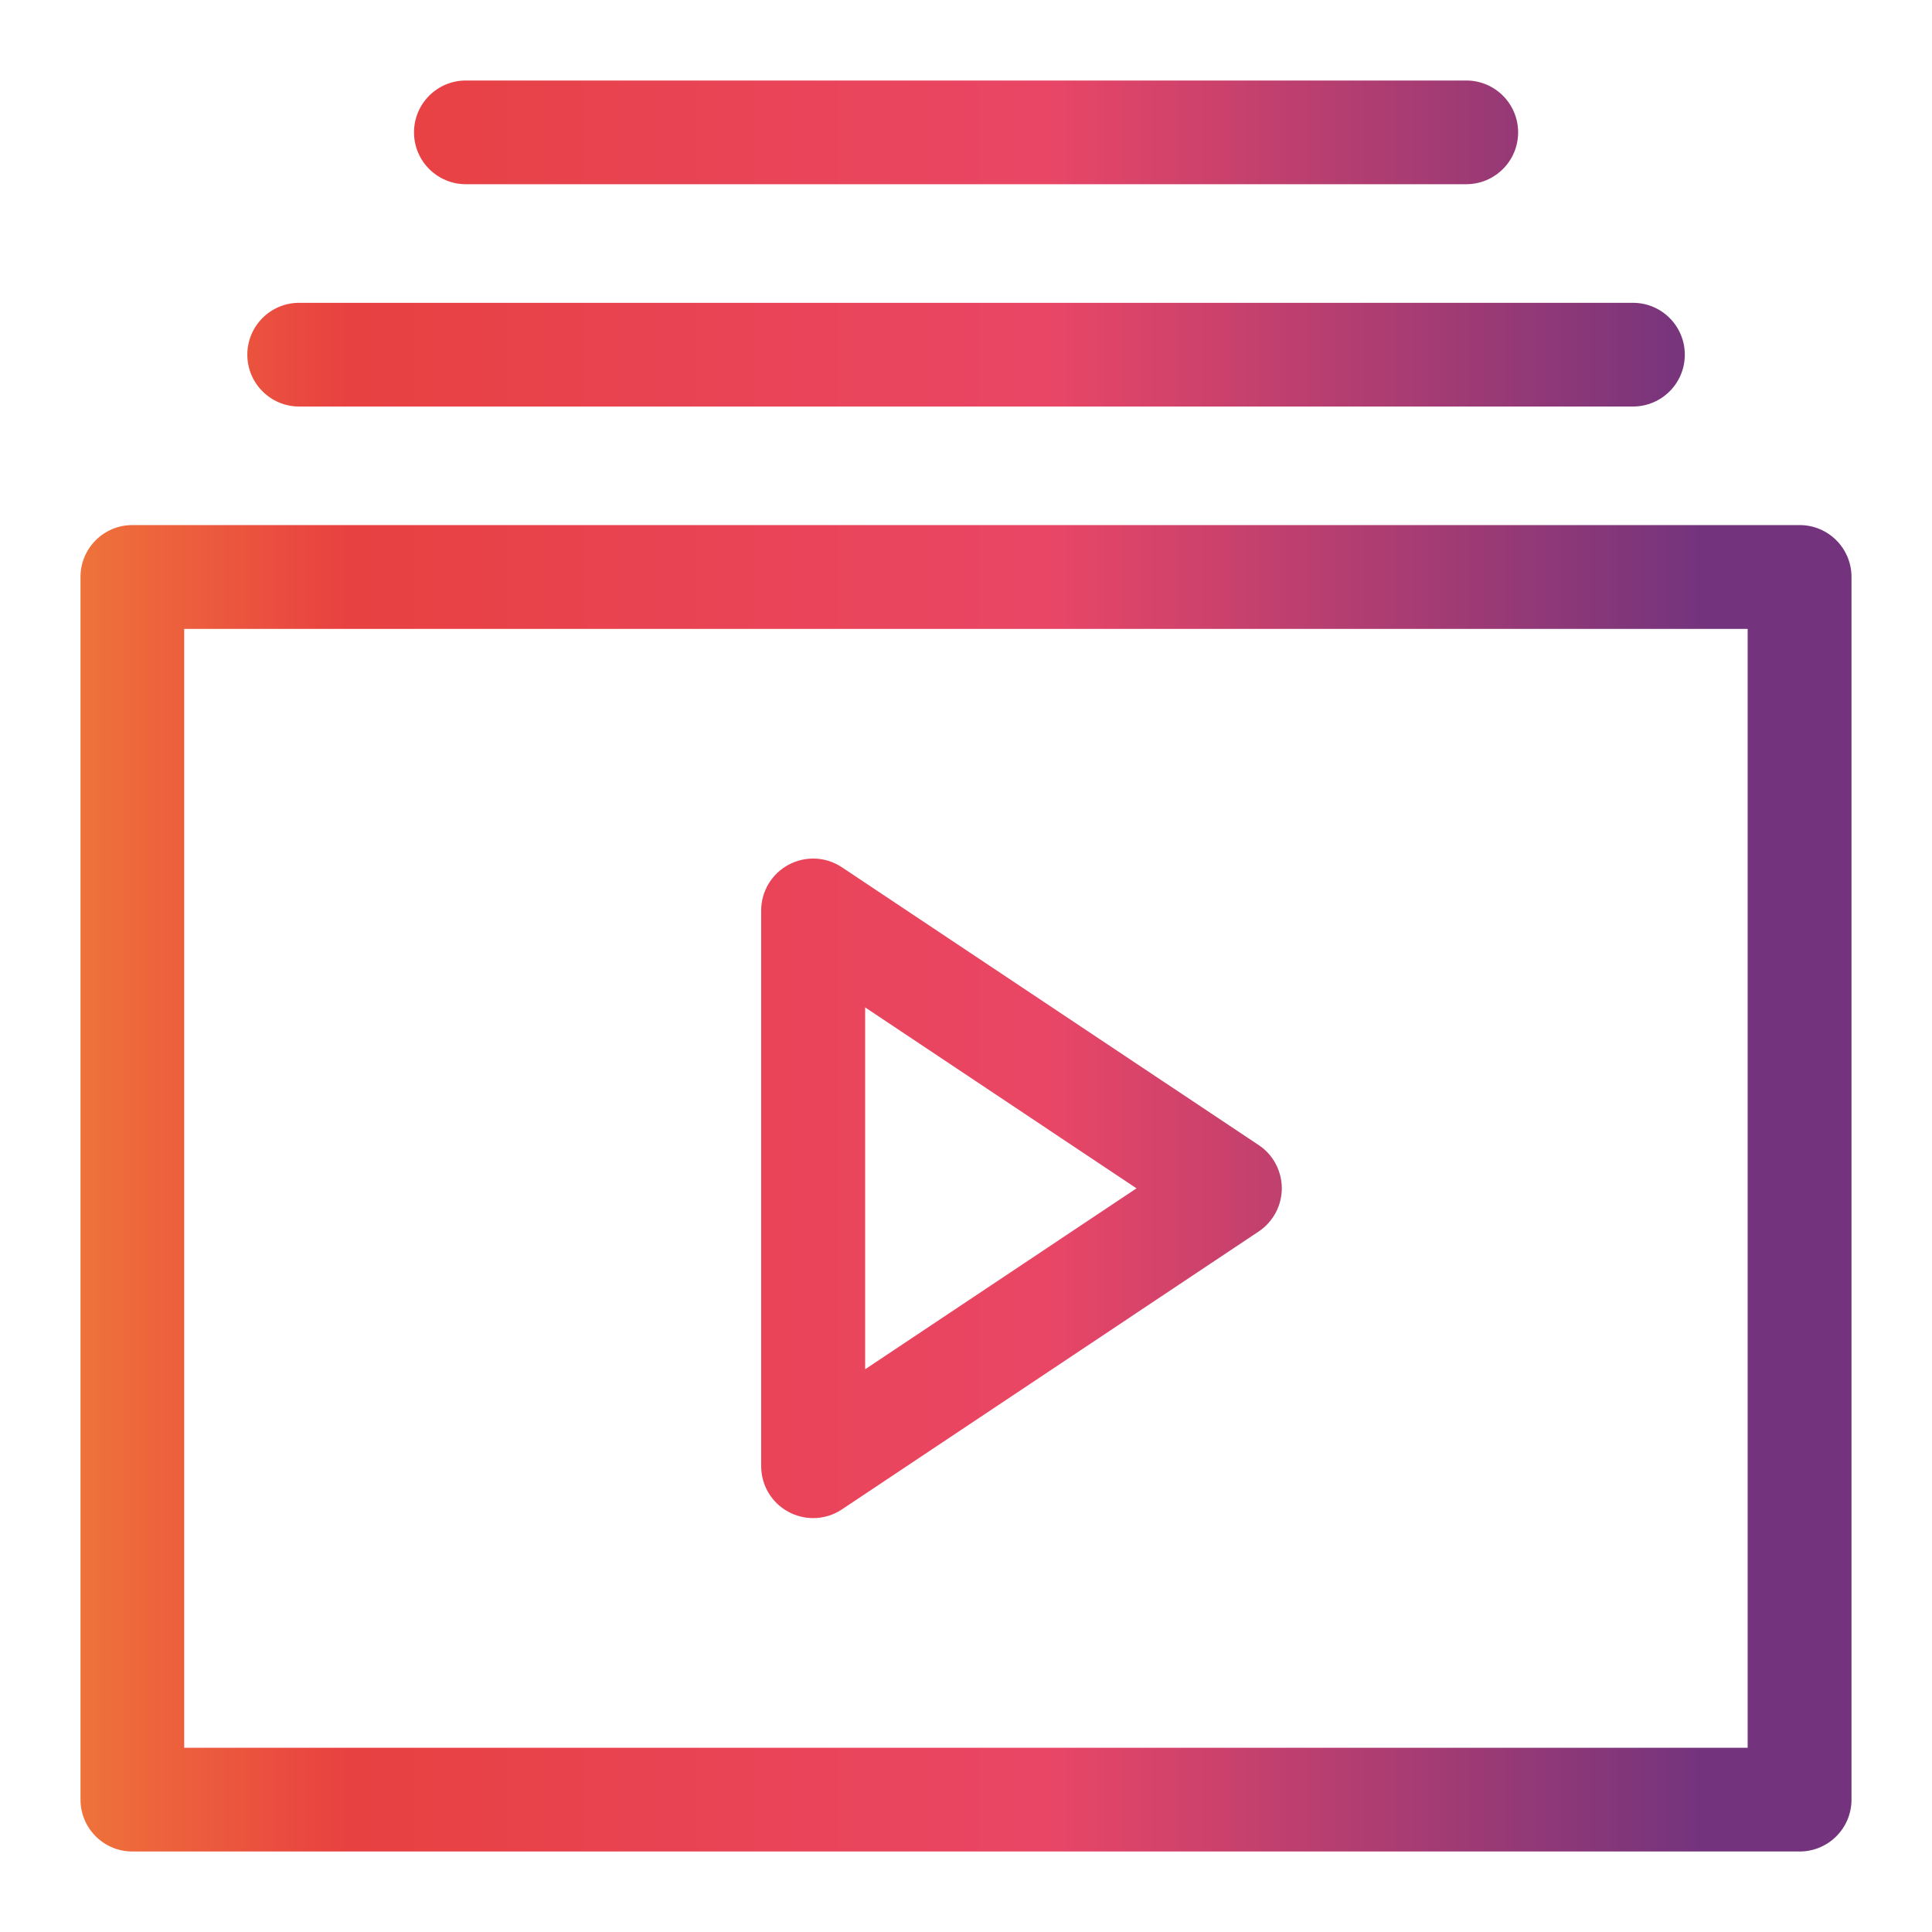 <svg width="72" height="72" viewBox="0 0 72 72" fill="none" xmlns="http://www.w3.org/2000/svg">
<rect width="72" height="72" fill="white"/>
<path d="M46.913 42.678L31.376 32.321C30.781 31.924 30.02 31.889 29.389 32.226C28.759 32.564 28.367 33.217 28.367 33.929V54.642C28.367 55.354 28.759 56.012 29.389 56.345C29.673 56.498 29.988 56.575 30.304 56.575C30.678 56.575 31.052 56.467 31.376 56.251L46.908 45.894C47.445 45.533 47.769 44.93 47.769 44.286C47.769 43.642 47.449 43.033 46.913 42.678ZM32.241 51.029V37.542L42.354 44.286L32.241 51.029Z" fill="url(#paint0_linear_592_15475)"/>
<path d="M67.067 19.568H4.933C3.865 19.568 3 20.433 3 21.501V67.067C3 68.135 3.865 69 4.933 69H67.067C68.135 69 69 68.135 69 67.067V21.501C69 20.433 68.135 19.568 67.067 19.568ZM65.135 65.135H6.865V23.438H65.13V65.135H65.135Z" fill="url(#paint1_linear_592_15475)"/>
<path d="M60.855 11.285H11.149C10.082 11.285 9.217 12.15 9.217 13.218C9.217 14.285 10.082 15.15 11.149 15.15H60.855C61.923 15.15 62.788 14.285 62.788 13.218C62.788 12.15 61.923 11.285 60.855 11.285Z" fill="url(#paint2_linear_592_15475)"/>
<path d="M54.643 3H17.361C16.294 3 15.429 3.865 15.429 4.933C15.429 6 16.294 6.865 17.361 6.865H54.643C55.711 6.865 56.576 6 56.576 4.933C56.576 3.865 55.711 3 54.643 3Z" fill="url(#paint3_linear_592_15475)"/>
<defs>
<linearGradient id="paint0_linear_592_15475" x1="-5.084" y1="44.285" x2="73.925" y2="44.285" gradientUnits="userSpaceOnUse">
<stop offset="0.025" stop-color="#F39135"/>
<stop offset="0.227" stop-color="#E84141"/>
<stop offset="0.559" stop-color="#E94666"/>
<stop offset="0.868" stop-color="#73347D"/>
</linearGradient>
<linearGradient id="paint1_linear_592_15475" x1="-5.084" y1="44.285" x2="73.925" y2="44.285" gradientUnits="userSpaceOnUse">
<stop offset="0.025" stop-color="#F39135"/>
<stop offset="0.227" stop-color="#E84141"/>
<stop offset="0.559" stop-color="#E94666"/>
<stop offset="0.868" stop-color="#73347D"/>
</linearGradient>
<linearGradient id="paint2_linear_592_15475" x1="-5.084" y1="13.219" x2="73.924" y2="13.219" gradientUnits="userSpaceOnUse">
<stop offset="0.025" stop-color="#F39135"/>
<stop offset="0.227" stop-color="#E84141"/>
<stop offset="0.559" stop-color="#E94666"/>
<stop offset="0.868" stop-color="#73347D"/>
</linearGradient>
<linearGradient id="paint3_linear_592_15475" x1="-5.084" y1="4.934" x2="73.924" y2="4.934" gradientUnits="userSpaceOnUse">
<stop offset="0.025" stop-color="#F39135"/>
<stop offset="0.227" stop-color="#E84141"/>
<stop offset="0.559" stop-color="#E94666"/>
<stop offset="0.868" stop-color="#73347D"/>
</linearGradient>
</defs>
</svg>

